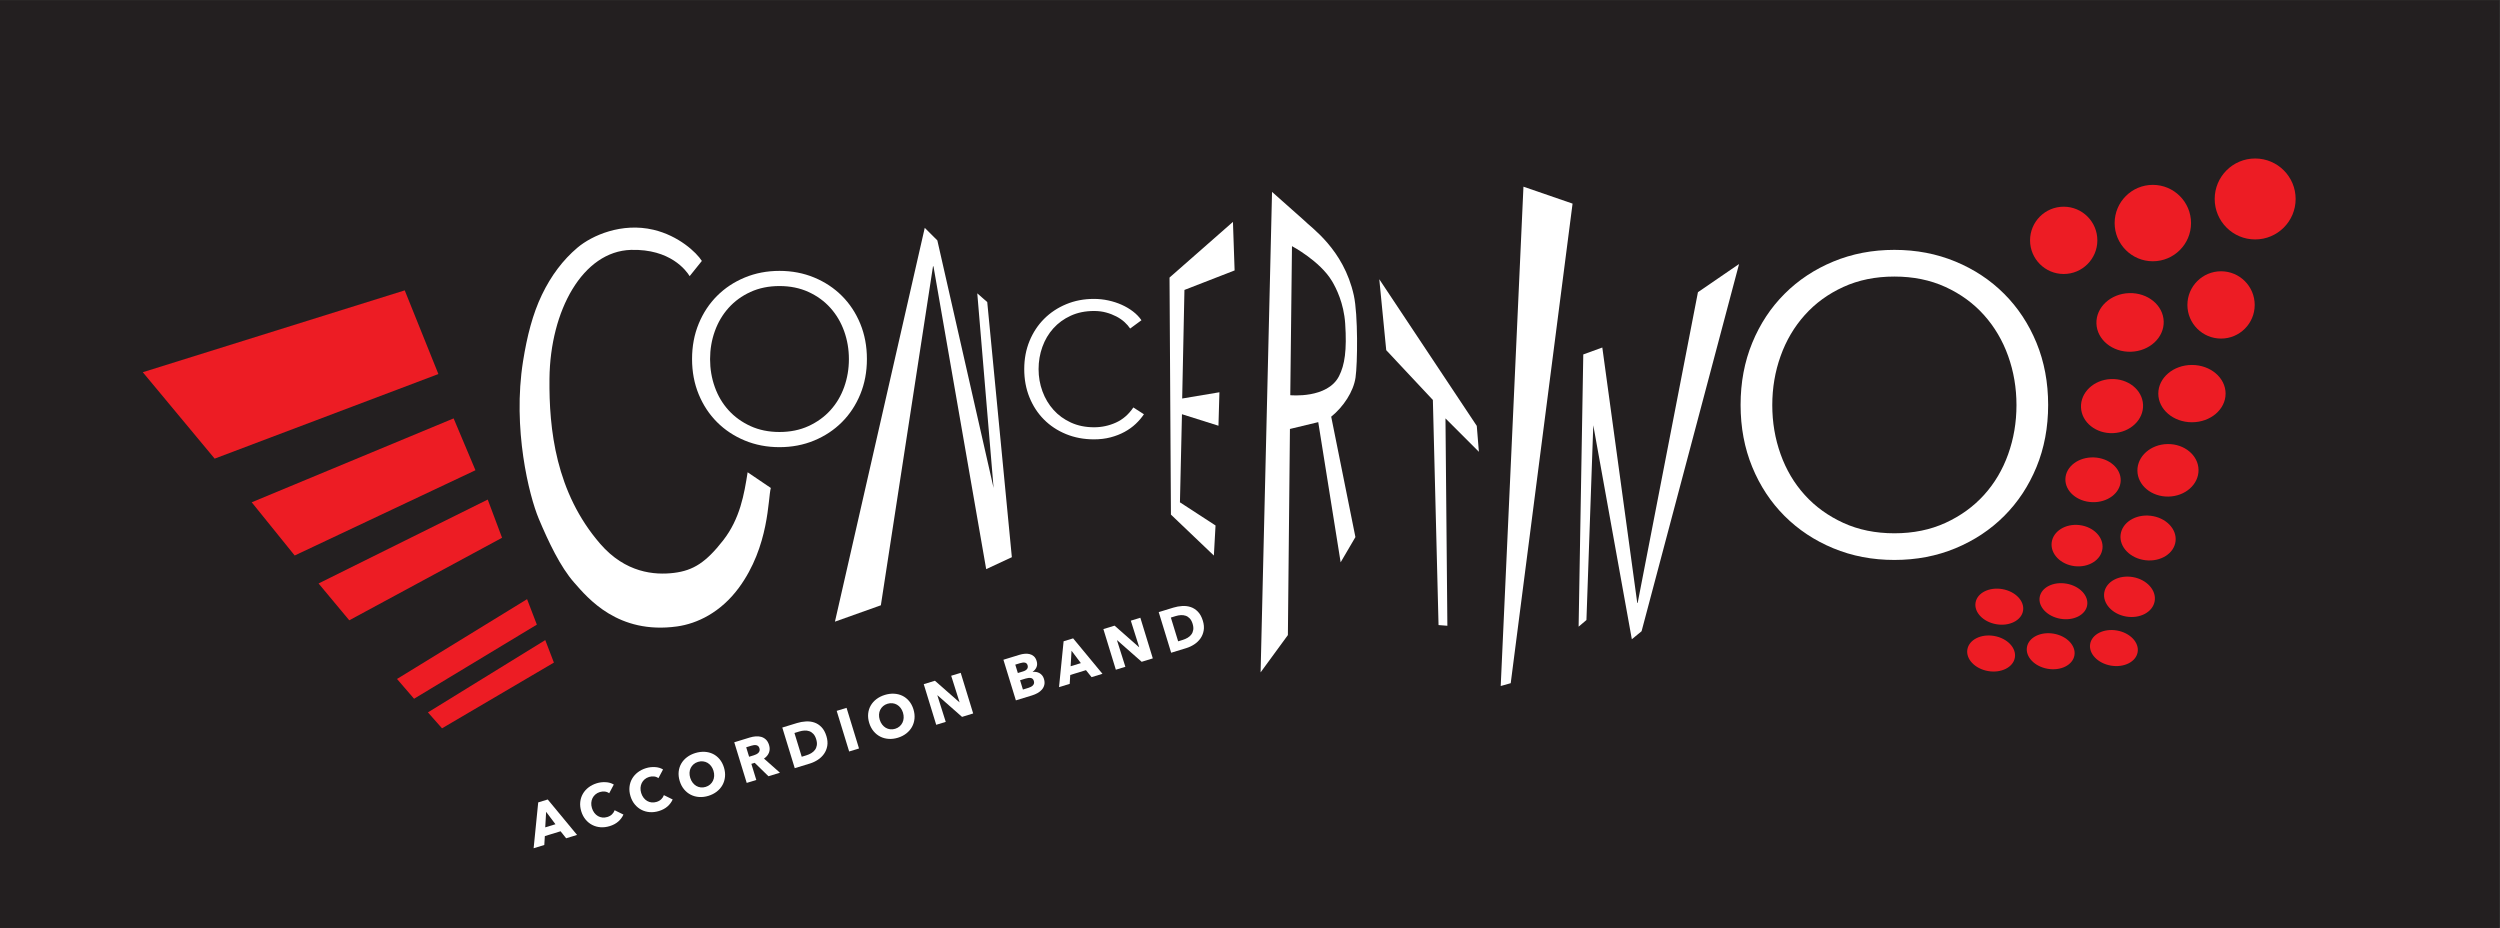 <?xml version="1.0" encoding="UTF-8" standalone="no"?>
<svg
   xmlns:dc="http://purl.org/dc/elements/1.1/"
   xmlns:cc="http://creativecommons.org/ns#"
   xmlns:rdf="http://www.w3.org/1999/02/22-rdf-syntax-ns#"
   xmlns:svg="http://www.w3.org/2000/svg"
   xmlns="http://www.w3.org/2000/svg"
   viewBox="0 0 610.667 226.667"
   height="226.667"
   width="610.667"
   xml:space="preserve"
   id="svg2"
   version="1.1"><rect x="0" y="0" width="610.667" height="226.667" fill="#333333" stroke="none"/><defs
     id="defs6" /><g
     transform="matrix(1.333,0,0,-1.333,0,226.667)"
     id="g10"><g
       transform="scale(0.1)"
       id="g12"><path
         id="path14"
         style="fill:#231f20;fill-opacity:1;fill-rule:nonzero;stroke:none"
         d="M 4580,0 H 0 V 1700 H 4580 V 0" /><path
         id="path16"
         style="fill:#ffffff;fill-opacity:1;fill-rule:nonzero;stroke:none"
         d="m 1000.75,212.77 -1.629,-28.461 18.719,5.742 z m 36.72,-48.45 -10.26,12.84 -28.819,-8.84 -0.989,-16.289 -19.558,-5.992 8.394,84.031 17.462,5.352 53.75,-64.981 -19.98,-6.121" /><path
         id="path18"
         style="fill:#ffffff;fill-opacity:1;fill-rule:nonzero;stroke:none"
         d="m 1132.98,195.039 c -4.16,-3.687 -9.4,-6.5 -15.7,-8.437 -5.75,-1.77 -11.35,-2.442 -16.8,-2.051 -5.46,0.398 -10.51,1.789 -15.14,4.16 -4.65,2.371 -8.73,5.668 -12.24,9.879 -3.52,4.219 -6.17,9.242 -7.95,15.051 -1.83,5.968 -2.44,11.668 -1.86,17.16 0.58,5.469 2.17,10.461 4.78,14.98 2.59,4.508 6.08,8.438 10.42,11.77 4.35,3.32 9.36,5.859 15.05,7.609 5.25,1.61 10.71,2.262 16.36,1.961 5.66,-0.293 10.61,-1.75 14.86,-4.359 l -8.46,-15.934 c -2.39,1.781 -5.13,2.832 -8.2,3.113 -3.09,0.278 -6.06,-0.019 -8.93,-0.902 -3.16,-0.961 -5.87,-2.43 -8.14,-4.391 -2.29,-1.957 -4.06,-4.25 -5.33,-6.867 -1.27,-2.601 -2,-5.472 -2.2,-8.551 -0.21,-3.101 0.2,-6.289 1.21,-9.589 1.03,-3.36 2.51,-6.289 4.41,-8.77 1.92,-2.473 4.1,-4.43 6.57,-5.859 2.47,-1.43 5.18,-2.313 8.13,-2.641 2.93,-0.32 5.94,-0.012 9.02,0.93 3.58,1.097 6.49,2.75 8.72,4.98 2.24,2.219 3.82,4.699 4.74,7.438 l 16.12,-7.949 c -2.13,-4.79 -5.27,-9.04 -9.44,-12.731" /><path
         id="path20"
         style="fill:#ffffff;fill-opacity:1;fill-rule:nonzero;stroke:none"
         d="m 1223.21,222.711 c -4.16,-3.691 -9.39,-6.5 -15.7,-8.441 -5.75,-1.758 -11.35,-2.43 -16.81,-2.04 -5.46,0.399 -10.49,1.782 -15.12,4.161 -4.65,2.371 -8.73,5.66 -12.25,9.879 -3.52,4.21 -6.16,9.23 -7.95,15.039 -1.83,5.972 -2.44,11.679 -1.86,17.16 0.58,5.472 2.17,10.461 4.78,14.98 2.6,4.512 6.08,8.442 10.42,11.77 4.36,3.32 9.37,5.863 15.04,7.601 5.26,1.61 10.72,2.282 16.37,1.969 5.66,-0.301 10.61,-1.75 14.86,-4.359 l -8.46,-15.942 c -2.39,1.801 -5.12,2.844 -8.21,3.133 -3.08,0.277 -6.04,-0.019 -8.93,-0.91 -3.15,-0.973 -5.86,-2.422 -8.14,-4.391 -2.28,-1.961 -4.04,-4.25 -5.31,-6.871 -1.27,-2.609 -2,-5.469 -2.21,-8.558 -0.2,-3.082 0.2,-6.282 1.21,-9.582 1.03,-3.348 2.5,-6.278 4.42,-8.77 1.91,-2.48 4.1,-4.437 6.57,-5.859 2.47,-1.43 5.17,-2.309 8.12,-2.641 2.93,-0.309 5.94,-0.008 9.03,0.941 3.57,1.09 6.48,2.75 8.71,4.969 2.23,2.223 3.82,4.692 4.74,7.442 l 16.13,-7.942 c -2.14,-4.808 -5.29,-9.039 -9.45,-12.738" /><path
         id="path22"
         style="fill:#ffffff;fill-opacity:1;fill-rule:nonzero;stroke:none"
         d="m 1307.38,288.148 c -0.98,3.243 -2.44,6.09 -4.34,8.571 -1.92,2.48 -4.1,4.441 -6.58,5.871 -2.47,1.422 -5.2,2.308 -8.19,2.66 -2.98,0.359 -6.05,0.039 -9.21,-0.922 -3.15,-0.969 -5.85,-2.43 -8.08,-4.379 -2.24,-1.949 -4,-4.219 -5.29,-6.801 -1.28,-2.57 -1.99,-5.429 -2.15,-8.539 -0.15,-3.121 0.26,-6.289 1.25,-9.507 1.03,-3.364 2.5,-6.313 4.43,-8.821 1.92,-2.519 4.13,-4.519 6.61,-5.972 2.48,-1.469 5.2,-2.379 8.14,-2.739 2.95,-0.359 6,-0.058 9.16,0.91 3.15,0.961 5.84,2.43 8.09,4.379 2.24,1.95 3.99,4.231 5.26,6.852 1.27,2.598 2,5.5 2.18,8.66 0.18,3.16 -0.24,6.418 -1.28,9.777 z m 19.25,5.911 c 1.8,-5.887 2.44,-11.579 1.9,-17.079 -0.54,-5.5 -2.08,-10.531 -4.63,-15.109 -2.54,-4.582 -6.02,-8.57 -10.41,-11.992 -4.41,-3.418 -9.52,-6.027 -15.34,-7.809 -5.81,-1.789 -11.48,-2.48 -17.01,-2.109 -5.51,0.379 -10.62,1.75 -15.29,4.109 -4.68,2.36 -8.78,5.668 -12.31,9.91 -3.52,4.25 -6.19,9.329 -8,15.211 -1.82,5.969 -2.45,11.661 -1.9,17.079 0.56,5.429 2.13,10.378 4.71,14.851 2.58,4.481 6.06,8.379 10.45,11.719 4.37,3.332 9.48,5.898 15.29,7.691 5.82,1.778 11.51,2.52 17.05,2.231 5.53,-0.301 10.62,-1.582 15.26,-3.832 4.64,-2.258 8.72,-5.481 12.22,-9.66 3.51,-4.18 6.17,-9.25 8.01,-15.211" /><path
         id="path24"
         style="fill:#ffffff;fill-opacity:1;fill-rule:nonzero;stroke:none"
         d="m 1391.61,329.398 c -0.55,1.75 -1.36,3.071 -2.42,3.922 -1.07,0.86 -2.29,1.418 -3.63,1.649 -1.34,0.242 -2.77,0.242 -4.28,0.011 -1.5,-0.23 -2.93,-0.55 -4.28,-0.968 l -9.61,-2.942 5.32,-17.351 8.57,2.633 c 1.47,0.449 2.95,1.027 4.42,1.757 1.48,0.711 2.75,1.59 3.83,2.602 1.07,1.019 1.84,2.25 2.28,3.687 0.45,1.442 0.38,3.114 -0.2,5 z m 16.56,-51.398 -25.22,24.59 -6.12,-1.891 9.06,-29.539 -17.57,-5.39 -22.83,74.46 28.39,8.711 c 3.57,1.098 7.17,1.789 10.8,2.098 3.63,0.313 7.06,0 10.3,-0.918 3.23,-0.93 6.09,-2.582 8.59,-4.961 2.49,-2.379 4.4,-5.719 5.71,-9.98 1.55,-5.059 1.48,-9.719 -0.2,-13.989 -1.68,-4.281 -4.71,-7.89 -9.1,-10.839 l 29.23,-25.911 -21.04,-6.441" /><path
         id="path26"
         style="fill:#ffffff;fill-opacity:1;fill-rule:nonzero;stroke:none"
         d="m 1495.65,345.781 c -1.28,4.207 -3.04,7.489 -5.26,9.84 -2.22,2.348 -4.72,4 -7.49,4.949 -2.79,0.942 -5.74,1.321 -8.87,1.129 -3.12,-0.187 -6.23,-0.758 -9.31,-1.699 l -8.94,-2.738 13.35,-43.543 8.52,2.609 c 3.22,0.981 6.22,2.313 8.96,3.961 2.76,1.641 5.02,3.66 6.78,6.051 1.77,2.379 2.9,5.18 3.41,8.398 0.5,3.223 0.12,6.91 -1.15,11.043 z m 18.73,5.739 c 2,-6.52 2.5,-12.52 1.55,-17.989 -0.98,-5.472 -2.97,-10.351 -6,-14.601 -3.03,-4.27 -6.8,-7.891 -11.35,-10.852 -4.53,-2.957 -9.35,-5.226 -14.47,-6.797 l -27.77,-8.511 -22.83,74.46 26.92,8.25 c 5.25,1.61 10.63,2.59 16.12,2.93 5.5,0.352 10.69,-0.289 15.55,-1.91 4.87,-1.609 9.26,-4.422 13.17,-8.43 3.92,-4.031 6.96,-9.531 9.11,-16.55" /><path
         id="path28"
         style="fill:#ffffff;fill-opacity:1;fill-rule:nonzero;stroke:none"
         d="m 1556.04,323.34 -22.84,74.461 18.09,5.539 22.83,-74.449 -18.08,-5.551" /><path
         id="path30"
         style="fill:#ffffff;fill-opacity:1;fill-rule:nonzero;stroke:none"
         d="m 1654.64,394.648 c -1,3.223 -2.44,6.071 -4.36,8.563 -1.91,2.48 -4.1,4.437 -6.57,5.859 -2.47,1.43 -5.2,2.328 -8.18,2.68 -2.99,0.352 -6.07,0.039 -9.21,-0.93 -3.16,-0.968 -5.85,-2.429 -8.1,-4.379 -2.23,-1.953 -3.99,-4.222 -5.27,-6.8 -1.28,-2.582 -2,-5.43 -2.16,-8.539 -0.16,-3.122 0.26,-6.293 1.25,-9.52 1.04,-3.363 2.51,-6.301 4.43,-8.82 1.92,-2.512 4.13,-4.512 6.61,-5.961 2.48,-1.469 5.19,-2.379 8.14,-2.742 2.95,-0.36 6.01,-0.071 9.16,0.902 3.15,0.969 5.85,2.43 8.09,4.391 2.24,1.949 3.99,4.23 5.26,6.847 1.28,2.602 2,5.5 2.18,8.66 0.18,3.161 -0.25,6.43 -1.27,9.789 z m 19.24,5.903 c 1.8,-5.891 2.44,-11.59 1.9,-17.082 -0.54,-5.5 -2.08,-10.528 -4.64,-15.11 -2.54,-4.578 -6.01,-8.57 -10.41,-11.988 -4.39,-3.422 -9.5,-6.031 -15.32,-7.82 -5.82,-1.77 -11.49,-2.481 -17.02,-2.102 -5.51,0.379 -10.62,1.742 -15.29,4.11 -4.67,2.363 -8.77,5.671 -12.31,9.91 -3.51,4.261 -6.19,9.332 -8,15.211 -1.82,5.968 -2.46,11.652 -1.9,17.082 0.57,5.429 2.13,10.379 4.72,14.847 2.57,4.469 6.06,8.379 10.43,11.719 4.39,3.332 9.5,5.902 15.31,7.684 5.82,1.789 11.5,2.527 17.04,2.238 5.54,-0.301 10.62,-1.578 15.26,-3.828 4.64,-2.262 8.72,-5.481 12.23,-9.66 3.5,-4.18 6.17,-9.25 8,-15.211" /><path
         id="path32"
         style="fill:#ffffff;fill-opacity:1;fill-rule:nonzero;stroke:none"
         d="m 1762.9,386.781 -44.9,39.489 -0.31,-0.098 15.35,-48.551 -17.46,-5.351 -22.84,74.449 20.51,6.293 44.77,-39.43 0.31,0.098 -15.32,48.461 17.46,5.347 22.83,-74.449 -20.4,-6.258" /><path
         id="path34"
         style="fill:#ffffff;fill-opacity:1;fill-rule:nonzero;stroke:none"
         d="m 1894.46,452.66 c -0.95,3.09 -2.77,4.871 -5.45,5.352 -2.67,0.488 -5.94,0.129 -9.8,-1.051 l -9.99,-3.063 5.22,-17.027 10.1,3.09 c 1.41,0.43 2.82,1 4.25,1.711 1.43,0.699 2.67,1.558 3.7,2.558 1.04,1.008 1.76,2.219 2.18,3.61 0.41,1.39 0.35,2.988 -0.21,4.82 z m -11.49,28.809 c -0.77,2.519 -2.3,4.07 -4.58,4.633 -2.29,0.57 -5.31,0.269 -9.1,-0.891 l -8.84,-2.711 4.71,-15.352 9.67,2.973 c 3.37,1.027 5.77,2.508 7.21,4.449 1.44,1.93 1.75,4.239 0.93,6.899 z m 29.98,-24.981 c 1.25,-4.058 1.49,-7.726 0.73,-10.988 -0.77,-3.27 -2.22,-6.148 -4.37,-8.641 -2.14,-2.507 -4.81,-4.648 -7.98,-6.429 -3.18,-1.782 -6.55,-3.211 -10.13,-4.309 l -29.65,-9.09 -22.84,74.449 29.66,9.098 c 2.87,0.883 5.91,1.492 9.1,1.813 3.2,0.328 6.25,0.148 9.14,-0.532 2.9,-0.687 5.49,-2.019 7.79,-4 2.29,-1.98 4.03,-4.859 5.18,-8.648 1.27,-4.141 1.2,-7.902 -0.21,-11.289 -1.42,-3.383 -3.77,-6.231 -7.06,-8.551 l 0.07,-0.199 c 2.21,0.289 4.39,0.25 6.54,-0.133 2.14,-0.367 4.14,-1.09 5.95,-2.141 1.82,-1.046 3.43,-2.437 4.85,-4.16 1.39,-1.707 2.48,-3.789 3.23,-6.25" /><path
         id="path36"
         style="fill:#ffffff;fill-opacity:1;fill-rule:nonzero;stroke:none"
         d="m 1963.54,508.02 -1.64,-28.461 18.73,5.742 z m 36.72,-48.45 -10.27,12.84 -28.81,-8.84 -0.99,-16.289 -19.56,-6 8.39,84.039 17.46,5.352 53.76,-64.981 -19.98,-6.121" /><path
         id="path38"
         style="fill:#ffffff;fill-opacity:1;fill-rule:nonzero;stroke:none"
         d="m 2092.06,487.719 -44.9,39.5 -0.31,-0.098 15.35,-48.562 -17.46,-5.348 -22.84,74.461 20.51,6.289 44.77,-39.441 0.31,0.101 -15.31,48.457 17.46,5.363 22.83,-74.472 -20.41,-6.25" /><path
         id="path40"
         style="fill:#ffffff;fill-opacity:1;fill-rule:nonzero;stroke:none"
         d="m 2185.44,557.309 c -1.29,4.211 -3.05,7.48 -5.26,9.839 -2.22,2.352 -4.72,4 -7.5,4.942 -2.79,0.949 -5.75,1.332 -8.86,1.14 -3.14,-0.191 -6.24,-0.761 -9.32,-1.71 l -8.94,-2.739 13.36,-43.543 8.5,2.621 c 3.23,0.993 6.22,2.313 8.98,3.961 2.75,1.649 5.02,3.66 6.77,6.051 1.76,2.367 2.89,5.18 3.4,8.399 0.51,3.218 0.14,6.902 -1.13,11.039 z m 18.71,5.742 c 2,-6.52 2.52,-12.512 1.55,-17.992 -0.96,-5.481 -2.97,-10.34 -5.98,-14.61 -3.03,-4.258 -6.82,-7.879 -11.35,-10.84 -4.54,-2.961 -9.38,-5.23 -14.48,-6.8 l -27.77,-8.508 -22.83,74.461 26.92,8.25 c 5.26,1.609 10.63,2.578 16.13,2.929 5.5,0.348 10.67,-0.293 15.54,-1.91 4.87,-1.601 9.25,-4.429 13.17,-8.441 3.92,-4.012 6.95,-9.531 9.1,-16.539" /><path
         id="path42"
         style="fill:#ffffff;fill-opacity:1;fill-rule:nonzero;stroke:none"
         d="m 1412.5,806.25 c -5.35,-18.594 -2.4,-106.77 -58.75,-183.129 -33.18,-44.961 -76.18,-65.492 -113.12,-70.621 -108.13,-15 -163.17,51.551 -188.56,80.449 -25.39,28.891 -46.94,74.485 -64.726,116.707 C 969.578,791.891 938.75,915 958.52,1038.84 c 7.281,45.6 17.589,86.22 34.511,121.39 16.919,35.18 38.639,63.97 65.189,86.41 26.54,22.42 81.16,46.49 139.28,32.74 46.2,-10.93 78.63,-41.45 88.64,-57.11 l -22.39,-27.89 c -6.2,10.26 -35.49,50.16 -107.5,48.12 -88.12,-2.5 -148.12,-110.62 -149.37,-236.25 -0.92,-91.762 11.25,-208.125 93.12,-302.5 46.16,-53.199 99.38,-57.5 135,-53.129 35.63,4.379 58.75,19.379 90,59.379 31.25,40 38.75,85 45,125 l 42.5,-28.75" /><path
         id="path44"
         style="fill:#ffffff;fill-opacity:1;fill-rule:nonzero;stroke:none"
         d="m 1555.58,1042.32 c 0,17.92 -2.89,34.97 -8.68,51.15 -5.79,16.19 -14.18,30.41 -25.17,42.69 -11.02,12.29 -24.4,22.04 -40.17,29.25 -15.77,7.24 -33.5,10.85 -53.18,10.85 -19.69,0 -37.41,-3.61 -53.18,-10.85 -15.78,-7.21 -29.16,-16.96 -40.16,-29.25 -11.01,-12.28 -19.4,-26.5 -25.18,-42.69 -5.8,-16.18 -8.68,-33.23 -8.68,-51.15 0,-17.93 2.88,-34.96 8.68,-51.148 5.78,-16.176 14.17,-30.344 25.18,-42.465 11,-12.141 24.38,-21.816 40.16,-29.055 15.77,-7.214 33.49,-10.828 53.18,-10.828 19.68,0 37.41,3.614 53.18,10.828 15.77,7.239 29.15,16.914 40.17,29.055 10.99,12.121 19.38,26.289 25.17,42.465 5.79,16.188 8.68,33.218 8.68,51.148 z m 33,0.22 c 0,-23.44 -4.06,-45.005 -12.16,-64.685 -8.1,-19.679 -19.32,-36.683 -33.64,-51.007 -14.33,-14.325 -31.27,-25.555 -50.8,-33.649 -19.53,-8.101 -40.74,-12.16 -63.6,-12.16 -22.87,0 -44.07,4.059 -63.6,12.16 -19.54,8.094 -36.47,19.324 -50.8,33.649 -14.33,14.324 -25.54,31.328 -33.64,51.007 -8.1,19.68 -12.16,41.245 -12.16,64.685 0,23.44 4.06,45 12.16,64.69 8.1,19.68 19.31,36.69 33.64,51.01 14.33,14.33 31.26,25.55 50.8,33.65 19.53,8.09 40.73,12.16 63.6,12.16 22.86,0 44.07,-4.07 63.6,-12.16 19.53,-8.1 36.47,-19.32 50.8,-33.65 14.32,-14.32 25.54,-31.33 33.64,-51.01 8.1,-19.69 12.16,-41.25 12.16,-64.69" /><path
         id="path46"
         style="fill:#ffffff;fill-opacity:1;fill-rule:nonzero;stroke:none"
         d="m 1820.71,806.25 -29.89,356.66 18.26,-16.03 45.09,-467.509 -47.02,-21.871 -96.59,554.86 h -0.89 l -95.53,-621.11 -84.14,-30 164.58,721.66 23.07,-23.03 103.06,-453.63" /><path
         id="path48"
         style="fill:#ffffff;fill-opacity:1;fill-rule:nonzero;stroke:none"
         d="m 2096.19,941.34 c -4.15,-6.235 -9.16,-12.11 -15.04,-17.656 -5.89,-5.555 -12.69,-10.442 -20.41,-14.661 -7.74,-4.214 -16.26,-7.543 -25.61,-10.007 -9.33,-2.457 -19.54,-3.684 -30.61,-3.684 -18.45,0 -35.52,3.227 -51.2,9.68 -15.68,6.457 -29.17,15.394 -40.47,26.808 -11.3,11.418 -20.12,24.961 -26.46,40.641 -6.35,15.687 -9.51,32.869 -9.51,51.549 0,18.68 3.22,35.85 9.68,51.55 6.46,15.67 15.39,29.22 26.81,40.64 11.42,11.41 24.91,20.35 40.48,26.81 15.56,6.45 32.45,9.69 50.67,9.69 9,0 17.82,-0.95 26.47,-2.82 8.64,-1.88 16.77,-4.5 24.38,-7.9 7.61,-3.41 14.53,-7.48 20.75,-12.25 6.24,-4.75 11.42,-10.13 15.57,-16.12 l -20.75,-15.23 c -2.54,3.92 -5.94,7.83 -10.2,11.76 -4.28,3.92 -9.29,7.38 -15.06,10.38 -5.76,2.99 -12.05,5.43 -18.85,7.27 -6.8,1.84 -14.13,2.77 -21.97,2.77 -15.91,0 -30.15,-2.88 -42.72,-8.63 -12.56,-5.75 -23.23,-13.51 -31.99,-23.27 -8.77,-9.77 -15.46,-21.09 -20.06,-33.97 -4.62,-12.88 -6.93,-26.43 -6.93,-40.68 0,-14.25 2.37,-27.815 7.1,-40.69 4.73,-12.871 11.47,-24.195 20.24,-33.965 8.75,-9.777 19.43,-17.519 31.99,-23.269 12.57,-5.742 26.69,-8.621 42.37,-8.621 14.07,0 27.45,2.883 40.13,8.648 12.68,5.758 23.29,14.985 31.83,27.676 l 19.37,-12.449" /><path
         id="path50"
         style="fill:#ffffff;fill-opacity:1;fill-rule:nonzero;stroke:none"
         d="m 2162.19,779.945 65.23,-42.425 -3.05,-55.141 -78.68,75.059 -2.58,434.372 116.21,102.03 3.05,-88.97 -91.93,-35.74 -4.14,-198.962 68.24,11.457 -1.77,-61.344 -66.88,21.11 -3.7,-161.446" /><path
         id="path52"
         style="fill:#ffffff;fill-opacity:1;fill-rule:nonzero;stroke:none"
         d="m 2364.38,976.25 c 0,0 68.12,-6.875 89.37,35 10.35,20.41 14.52,47.12 11.25,96.25 -2.5,37.5 -16.64,65.28 -24.37,78.13 -22.07,36.67 -73.13,63.75 -73.13,63.75 z m -4.38,-439.578 -50,-68.344 20.96,880.462 57.79,-51.29 c 13.13,-13.75 73.34,-53.34 92.09,-138.34 7.84,-35.55 6.87,-125 3.12,-150.62 -3.75,-25.626 -22.08,-53.54 -44.58,-71.665 l 44.37,-220.625 -27.08,-46.25 -41.04,256.875 -51.88,-12.5 -3.75,-377.703" /><path
         id="path54"
         style="fill:#ffffff;fill-opacity:1;fill-rule:nonzero;stroke:none"
         d="m 2652.25,553.75 -16.18,1.25 -10.39,412.5 -85.47,91.25 -12.71,130 178.64,-268.75 3.86,-47.5 -61.22,61.25 3.47,-380" /><path
         id="path56"
         style="fill:#ffffff;fill-opacity:1;fill-rule:nonzero;stroke:none"
         d="m 2768.34,448.512 -18.34,-5.184 41.67,915.012 90,-31.02 -113.33,-878.808" /><path
         id="path58"
         style="fill:#ffffff;fill-opacity:1;fill-rule:nonzero;stroke:none"
         d="m 2919.62,921.191 -12.55,-356.953 -14.32,-12.129 8.55,498.821 34.87,12.7 64.02,-468.04 0.75,-0.09 110.47,569.5 75.37,51.66 -178.65,-672.949 -17.85,-14.672 -70.66,392.152" /><path
         id="path60"
         style="fill:#ffffff;fill-opacity:1;fill-rule:nonzero;stroke:none"
         d="m 3695.11,958.047 c 0,31.516 -5.07,61.503 -15.25,89.973 -10.19,28.47 -24.96,53.5 -44.29,75.1 -19.37,21.61 -42.92,38.76 -70.66,51.46 -27.76,12.73 -58.93,19.07 -93.55,19.07 -34.63,0 -65.81,-6.34 -93.55,-19.07 -27.76,-12.7 -51.32,-29.85 -70.64,-51.46 -19.37,-21.6 -34.12,-46.63 -44.29,-75.1 -10.21,-28.47 -15.27,-58.457 -15.27,-89.973 0,-31.539 5.06,-61.508 15.27,-89.981 10.17,-28.461 24.92,-53.371 44.29,-74.707 19.32,-21.347 42.88,-38.371 70.64,-51.097 27.74,-12.699 58.92,-19.059 93.55,-19.059 34.62,0 65.79,6.36 93.55,19.059 27.74,12.726 51.29,29.75 70.66,51.097 19.33,21.336 34.1,46.246 44.29,74.707 10.18,28.473 15.25,58.442 15.25,89.981 z m 58.04,0.391 c 0,-41.243 -7.12,-79.18 -21.35,-113.79 -14.28,-34.628 -33.99,-64.535 -59.22,-89.742 -25.17,-25.183 -54.97,-44.945 -89.33,-59.176 -34.37,-14.261 -71.68,-21.39 -111.89,-21.39 -40.23,0 -77.51,7.129 -111.87,21.39 -34.37,14.231 -64.17,33.993 -89.36,59.176 -25.23,25.207 -44.95,55.114 -59.2,89.742 -14.23,34.61 -21.37,72.547 -21.37,113.79 0,41.226 7.14,79.152 21.37,113.782 14.25,34.62 33.97,64.54 59.2,89.74 25.19,25.21 54.99,44.94 89.36,59.18 34.36,14.25 71.64,21.4 111.87,21.4 40.21,0 77.52,-7.15 111.89,-21.4 34.36,-14.24 64.16,-33.97 89.33,-59.18 25.23,-25.2 44.94,-55.12 59.22,-89.74 14.23,-34.63 21.35,-72.556 21.35,-113.782" /><path
         id="path62"
         style="fill:#ed1c24;fill-opacity:1;fill-rule:nonzero;stroke:none"
         d="m 393.336,860 -131.672,158.34 480,150 61.672,-153.34 -410,-155" /><path
         id="path64"
         style="fill:#ed1c24;fill-opacity:1;fill-rule:nonzero;stroke:none"
         d="m 540,682.5 -78.75,97.5 370,153.75 40,-95 L 540,682.5" /><path
         id="path66"
         style="fill:#ed1c24;fill-opacity:1;fill-rule:nonzero;stroke:none"
         d="M 640,563.75 583.75,631.25 893.75,785 920,715 640,563.75" /><path
         id="path68"
         style="fill:#ed1c24;fill-opacity:1;fill-rule:nonzero;stroke:none"
         d="M 758.75,420 727.5,456.25 965.836,602.5 983.75,555.828 758.75,420" /><path
         id="path70"
         style="fill:#ed1c24;fill-opacity:1;fill-rule:nonzero;stroke:none"
         d="M 810,365.828 784.164,395 999.164,527.5 1015,486.25 810,365.828" /><path
         id="path72"
         style="fill:#ed1c24;fill-opacity:1;fill-rule:nonzero;stroke:none"
         d="m 4206.66,1335.84 c 0,-40.96 -33.2,-74.17 -74.18,-74.17 -40.95,0 -74.15,33.21 -74.15,74.17 0,40.95 33.2,74.16 74.15,74.16 40.98,0 74.18,-33.21 74.18,-74.16" /><path
         id="path74"
         style="fill:#ed1c24;fill-opacity:1;fill-rule:nonzero;stroke:none"
         d="m 4014.99,1291.67 c 0,-38.66 -31.34,-70 -70.01,-70 -38.65,0 -69.99,31.34 -69.99,70 0,38.66 31.34,70 69.99,70 38.67,0 70.01,-31.34 70.01,-70" /><path
         id="path76"
         style="fill:#ed1c24;fill-opacity:1;fill-rule:nonzero;stroke:none"
         d="m 3843.32,1260 c 0,-34.05 -27.61,-61.66 -61.67,-61.66 -34.05,0 -61.66,27.61 -61.66,61.66 0,34.05 27.61,61.66 61.66,61.66 34.06,0 61.67,-27.61 61.67,-61.66" /><path
         id="path78"
         style="fill:#ed1c24;fill-opacity:1;fill-rule:nonzero;stroke:none"
         d="m 4131.65,1141.66 c 0,-34.05 -27.61,-61.66 -61.67,-61.66 -34.05,0 -61.66,27.61 -61.66,61.66 0,34.06 27.61,61.67 61.66,61.67 34.06,0 61.67,-27.61 61.67,-61.67" /><path
         id="path80"
         style="fill:#ed1c24;fill-opacity:1;fill-rule:nonzero;stroke:none"
         d="m 3964.88,1111.53 c 0.94,-29.65 -25.9,-54.58 -59.94,-55.65 -34.04,-1.07 -62.39,22.12 -63.33,51.78 -0.93,29.65 25.91,54.57 59.95,55.64 34.05,1.08 62.4,-22.11 63.32,-51.77" /><path
         id="path82"
         style="fill:#ed1c24;fill-opacity:1;fill-rule:nonzero;stroke:none"
         d="m 4078.31,979.16 c 0,-28.988 -27.61,-52.496 -61.67,-52.496 -34.05,0 -61.66,23.508 -61.66,52.496 0,28.99 27.61,52.5 61.66,52.5 34.06,0 61.67,-23.51 61.67,-52.5" /><path
         id="path84"
         style="fill:#ed1c24;fill-opacity:1;fill-rule:nonzero;stroke:none"
         d="m 3927.06,958.75 c 1.19,-27.359 -23.3,-50.645 -54.72,-52.008 -31.4,-1.359 -57.81,19.719 -58.99,47.082 -1.19,27.352 23.29,50.636 54.7,51.996 31.41,1.37 57.83,-19.707 59.01,-47.07" /><path
         id="path86"
         style="fill:#ed1c24;fill-opacity:1;fill-rule:nonzero;stroke:none"
         d="m 4028.72,839.434 c 0.4,-26.579 -24.34,-48.496 -55.28,-48.965 -30.94,-0.465 -56.34,20.703 -56.73,47.285 -0.4,26.578 24.34,48.5 55.28,48.965 30.94,0.469 56.34,-20.707 56.73,-47.285" /><path
         id="path88"
         style="fill:#ed1c24;fill-opacity:1;fill-rule:nonzero;stroke:none"
         d="m 3886.1,819.508 c -0.75,-22.645 -24.07,-40.215 -52.07,-39.27 -28,0.957 -50.07,20.078 -49.28,42.707 0.76,22.645 24.07,40.219 52.08,39.278 27.99,-0.957 50.05,-20.094 49.27,-42.715" /><path
         id="path90"
         style="fill:#ed1c24;fill-opacity:1;fill-rule:nonzero;stroke:none"
         d="m 3986.62,708.648 c -2.63,-22.5 -27.32,-38.078 -55.15,-34.816 -27.83,3.27 -48.23,24.156 -45.58,46.641 2.64,22.507 27.32,38.086 55.15,34.824 27.84,-3.27 48.23,-24.168 45.58,-46.649" /><path
         id="path92"
         style="fill:#ed1c24;fill-opacity:1;fill-rule:nonzero;stroke:none"
         d="m 3852.67,695.031 c -2.49,-20.793 -25.35,-35.133 -51.04,-32.062 -25.72,3.101 -44.52,22.441 -42.03,43.215 2.49,20.789 25.34,35.129 51.04,32.054 25.73,-3.093 44.52,-22.445 42.03,-43.207" /><path
         id="path94"
         style="fill:#ed1c24;fill-opacity:1;fill-rule:nonzero;stroke:none"
         d="m 3948.35,598.781 c -3.47,-19.972 -26.95,-32.531 -52.45,-28.101 -25.52,4.449 -43.36,24.23 -39.89,44.172 3.48,19.957 26.96,32.527 52.47,28.097 25.51,-4.449 43.35,-24.238 39.87,-44.168" /><path
         id="path96"
         style="fill:#ed1c24;fill-opacity:1;fill-rule:nonzero;stroke:none"
         d="m 3824.64,591.16 c -3.09,-17.769 -25.07,-28.762 -49.09,-24.59 -24.05,4.2 -41,21.981 -37.9,39.739 3.09,17.769 25.06,28.761 49.1,24.589 24.03,-4.199 40.98,-21.988 37.89,-39.738" /><path
         id="path98"
         style="fill:#ed1c24;fill-opacity:1;fill-rule:nonzero;stroke:none"
         d="m 3917.14,505.328 c -3.09,-17.769 -25.07,-28.769 -49.09,-24.59 -24.05,4.203 -41,21.981 -37.9,39.731 3.09,17.769 25.06,28.769 49.1,24.59 24.03,-4.188 40.98,-21.989 37.89,-39.731" /><path
         id="path100"
         style="fill:#ed1c24;fill-opacity:1;fill-rule:nonzero;stroke:none"
         d="m 3801.31,499.488 c -3.09,-17.769 -25.07,-28.758 -49.09,-24.59 -24.05,4.204 -41,21.981 -37.9,39.743 3.09,17.769 25.06,28.757 49.1,24.589 24.03,-4.199 40.98,-21.992 37.89,-39.742" /><path
         id="path102"
         style="fill:#ed1c24;fill-opacity:1;fill-rule:nonzero;stroke:none"
         d="m 3692.14,495.328 c -3.09,-17.769 -25.07,-28.769 -49.09,-24.59 -24.05,4.203 -41,21.981 -37.9,39.731 3.09,17.769 25.06,28.769 49.1,24.59 24.03,-4.188 40.98,-21.989 37.89,-39.731" /><path
         id="path104"
         style="fill:#ed1c24;fill-opacity:1;fill-rule:nonzero;stroke:none"
         d="m 3707.14,581.16 c -3.09,-17.769 -25.07,-28.769 -49.09,-24.59 -24.05,4.2 -41,21.981 -37.9,39.731 3.09,17.769 25.06,28.769 49.1,24.59 24.03,-4.192 40.98,-21.993 37.89,-39.731" /></g></g></svg>